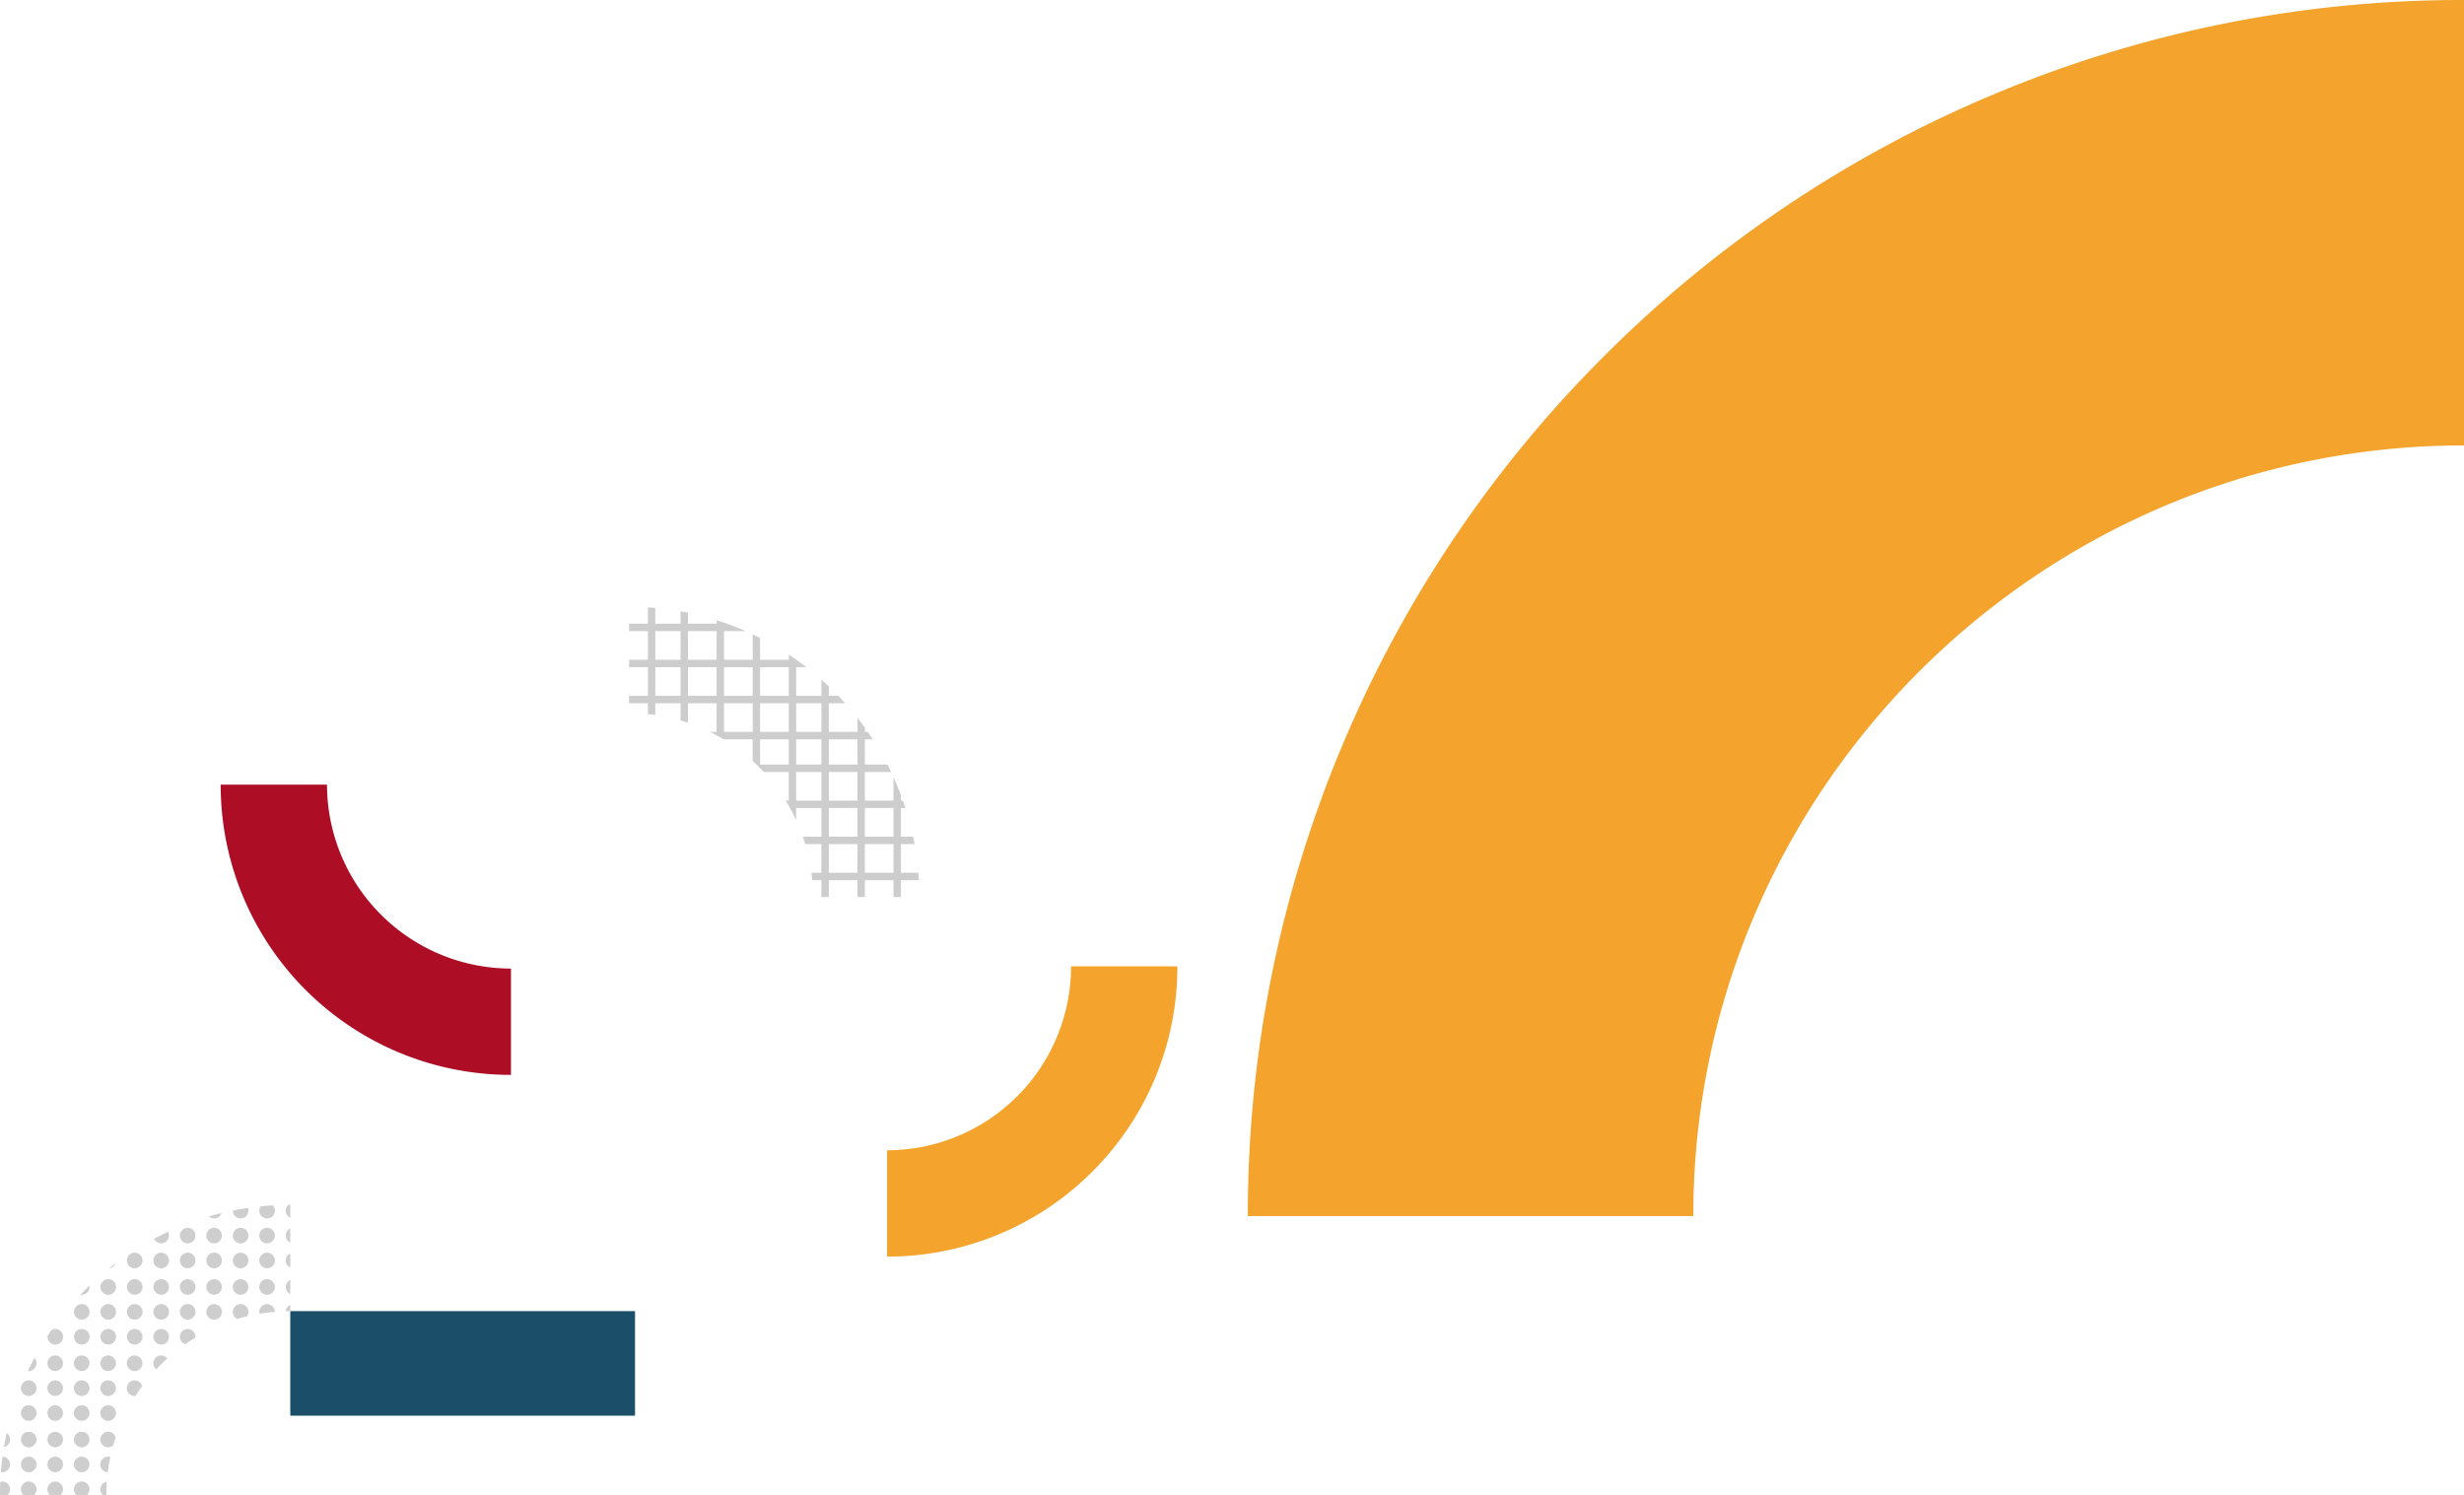 <svg xmlns="http://www.w3.org/2000/svg" width="659.021" height="399.928" viewBox="0 0 659.021 399.928"><g id="Group_2563" data-name="Group 2563" transform="translate(-151.21 0)"><g id="Group_138" data-name="Group 138" transform="translate(151.21 399.928) rotate(-90)"><g id="Group_16" data-name="Group 16"><g id="Group_15" data-name="Group 15"><path id="Path_14" data-name="Path 14" d="M4.509,72.714v4.793c.661-.038,1.322-.085,1.979-.14V72.714h7.671v3.636q.992-.184,1.98-.394V72.714h7.666v1.2c.666-.216,1.327-.437,1.984-.67v-.534h1.467c.992-.373,1.984-.767,2.967-1.183.61-.259,1.216-.525,1.822-.8H25.789V63.064h7.667v7.01q1-.477,1.983-.979V63.072h6.751v2.111q1-.648,1.979-1.331v-.78h1.111c.894-.644,1.776-1.3,2.64-1.984H44.17V53.422h7.667v4.369q1.011-.9,1.984-1.844V53.422H56.33c.619-.648,1.22-1.31,1.814-1.979H53.821V44.691h7.658v2.721l.009-.008c.682-.882,1.343-1.772,1.983-2.678l.026-.034q.686-.985,1.347-1.984H63.462V35.041h5.832c.331-.657.648-1.318.962-1.983H63.462V25.391h7.667v5.743c.135-.3.271-.6.4-.911.568-1.339,1.093-2.7,1.585-4.056.093-.259.182-.517.271-.776.229-.657.445-1.318.657-1.979h-.929V15.745h2.925c.139-.661.267-1.318.385-1.983h-3.31V7.01h4.209c.06-.657.11-1.318.153-1.979v0H73.112V0H71.129V5.031H63.462V0H61.479V5.031H53.812V0h-1.98V5.031h-2.89c-.068.661-.153,1.322-.246,1.979h3.136v6.751H47.239q-.293,1-.623,1.983h5.217v7.667H44.166v-1.75q-.433.884-.9,1.742-.547,1-1.14,1.984l0,0h.059v7.663H36.41c-.941,1.038-1.932,2.034-2.962,2.988V42.7H25.781v-.814c-.449.28-.907.551-1.365.818-.2.115-.407.225-.611.339q-1.576.877-3.225,1.64H23.8v6.751H16.143V46.476q-.985.343-1.984.644l-.008,0v4.31H6.493V48.773c-.657.085-1.318.157-1.984.22H4.5v2.441H0v1.983H4.509v7.667H0v1.979H4.509v7.667H0v1.983Zm28.947-11.63H25.789V53.418h7.667Zm8.734,0H35.44V53.426h6.751Zm-.008-9.65H35.44V44.691h6.743Zm1.992.008V44.691h7.658v6.751Zm17.3-8.735H53.812V35.041h7.666Zm0-9.65H53.816V25.391h7.667Zm0-9.646H53.816V15.745h7.667Zm9.646,0H63.462V15.745h7.667Zm0-16.4v6.751H63.462V7.01Zm-9.65,6.751H53.816V7.01h7.662ZM44.166,25.391h7.666v7.667H44.166Zm0,9.65h7.666v7.667H44.166Zm-8.735,0h6.752V42.7H35.431ZM33.448,51.434H25.789V44.683h7.658Zm-17.3,1.983h7.662v7.667H16.143Zm0,9.646h7.662v7.667H16.143ZM6.489,53.418h7.671v7.667H6.489V53.418Zm0,9.646h7.671v7.667H6.489V63.064Z" transform="translate(159.986 168.255)" fill="#070807" opacity="0.2"></path><g id="Group_13" data-name="Group 13" opacity="0.2"><path id="Path_15" data-name="Path 15" d="M1.543,2.687A2.083,2.083,0,0,0,3.628.606,1.966,1.966,0,0,0,3.556.08C2.378.03,1.191,0,0,0V2A2.083,2.083,0,0,0,1.543,2.687Z" fill="#070807"></path><path id="Path_16" data-name="Path 16" d="M2.034,1.632A2.072,2.072,0,0,0,3.755.72C2.513.449,1.259.212,0,0A2.082,2.082,0,0,0,2.034,1.632Z" transform="translate(12.838 1.055)" fill="#070807"></path><path id="Path_17" data-name="Path 17" d="M2.085,2.445A2.08,2.08,0,0,0,4.162.437Q2.109.163.034,0A2.089,2.089,0,0,0,0,.364,2.083,2.083,0,0,0,2.085,2.445Z" transform="translate(6.124 0.241)" fill="#070807"></path><path id="Path_18" data-name="Path 18" d="M1.543,4.166A2.083,2.083,0,1,0,0,.691V3.475A2.071,2.071,0,0,0,1.543,4.166Z" transform="translate(0 5.603)" fill="#070807"></path><path id="Path_19" data-name="Path 19" d="M4.166,2.081A2.083,2.083,0,1,0,2.085,4.162,2.082,2.082,0,0,0,4.166,2.081Z" transform="translate(6.124 12.685)" fill="#070807"></path><path id="Path_20" data-name="Path 20" d="M4.162,2.081A2.081,2.081,0,1,0,2.081,4.162,2.082,2.082,0,0,0,4.162,2.081Z" transform="translate(12.791 12.685)" fill="#070807"></path><path id="Path_21" data-name="Path 21" d="M4.162,2.085A2.081,2.081,0,1,0,2.081,4.166,2.083,2.083,0,0,0,4.162,2.085Z" transform="translate(12.791 5.603)" fill="#070807"></path><path id="Path_22" data-name="Path 22" d="M4.166,2.085A2.083,2.083,0,1,0,2.085,4.166,2.083,2.083,0,0,0,4.166,2.085Z" transform="translate(6.124 5.603)" fill="#070807"></path><path id="Path_23" data-name="Path 23" d="M1.543,4.162A2.081,2.081,0,1,0,0,.687V3.475A2.083,2.083,0,0,0,1.543,4.162Z" transform="translate(0 12.685)" fill="#070807"></path><path id="Path_24" data-name="Path 24" d="M1.543,4.166A2.083,2.083,0,1,0,0,.691V3.475A2.072,2.072,0,0,0,1.543,4.166Z" transform="translate(0 19.762)" fill="#070807"></path><path id="Path_25" data-name="Path 25" d="M4.162,2.085A2.081,2.081,0,1,0,2.081,4.166,2.083,2.083,0,0,0,4.162,2.085Z" transform="translate(12.791 19.762)" fill="#070807"></path><path id="Path_26" data-name="Path 26" d="M4.166,2.085A2.083,2.083,0,1,0,2.085,4.166,2.083,2.083,0,0,0,4.166,2.085Z" transform="translate(6.124 19.762)" fill="#070807"></path><path id="Path_27" data-name="Path 27" d="M1.543,0A2.083,2.083,0,0,0,0,.687v.907c1.208,0,2.407.047,3.594.131A2.082,2.082,0,0,0,1.543,0Z" transform="translate(0 26.844)" fill="#070807"></path><path id="Path_28" data-name="Path 28" d="M4.162,2.081A2.081,2.081,0,1,0,.479,3.416c.733.2,1.462.428,2.178.665A2.083,2.083,0,0,0,4.162,2.081Z" transform="translate(12.791 26.844)" fill="#070807"></path><path id="Path_29" data-name="Path 29" d="M2.077,0A2.078,2.078,0,0,0,0,1.975c1.373.174,2.734.4,4.073.687a2.03,2.03,0,0,0,.084-.581A2.082,2.082,0,0,0,2.077,0Z" transform="translate(6.133 26.844)" fill="#070807"></path><path id="Path_30" data-name="Path 30" d="M4.166,2.085A2.083,2.083,0,1,0,2.082,4.166,2.084,2.084,0,0,0,4.166,2.085Z" transform="translate(19.868 5.603)" fill="#070807"></path><path id="Path_31" data-name="Path 31" d="M4.166,2.081A2.083,2.083,0,1,0,2.085,4.162,2.082,2.082,0,0,0,4.166,2.081Z" transform="translate(26.531 12.685)" fill="#070807"></path><path id="Path_32" data-name="Path 32" d="M4.162,2.081A2.081,2.081,0,1,0,2.081,4.162,2.082,2.082,0,0,0,4.162,2.081Z" transform="translate(33.198 12.685)" fill="#070807"></path><path id="Path_33" data-name="Path 33" d="M2.081,2.318A2.081,2.081,0,0,0,3.5,1.755Q1.778.839.013,0A2.086,2.086,0,0,0,0,.237,2.082,2.082,0,0,0,2.081,2.318Z" transform="translate(33.198 7.451)" fill="#070807"></path><path id="Path_34" data-name="Path 34" d="M0,2.085A2.083,2.083,0,1,0,3.03.229L2.7.093A2.109,2.109,0,0,0,2.085,0,2.083,2.083,0,0,0,0,2.085Z" transform="translate(26.531 5.603)" fill="#070807"></path><path id="Path_35" data-name="Path 35" d="M4.166,2.081A2.083,2.083,0,1,0,2.082,4.162,2.083,2.083,0,0,0,4.166,2.081Z" transform="translate(19.868 12.685)" fill="#070807"></path><path id="Path_36" data-name="Path 36" d="M4.166,2.085A2.083,2.083,0,1,0,2.082,4.166,2.084,2.084,0,0,0,4.166,2.085Z" transform="translate(19.868 19.762)" fill="#070807"></path><path id="Path_37" data-name="Path 37" d="M4.162,2.085A2.081,2.081,0,1,0,2.081,4.166,2.083,2.083,0,0,0,4.162,2.085Z" transform="translate(33.198 19.762)" fill="#070807"></path><path id="Path_38" data-name="Path 38" d="M4.166,2.085A2.083,2.083,0,1,0,2.085,4.166,2.083,2.083,0,0,0,4.166,2.085Z" transform="translate(26.531 19.762)" fill="#070807"></path><path id="Path_39" data-name="Path 39" d="M4.166,2.081A2.083,2.083,0,1,0,2.082,4.162,2.083,2.083,0,0,0,4.166,2.081Z" transform="translate(19.868 26.844)" fill="#070807"></path><path id="Path_40" data-name="Path 40" d="M4.166,2.085A2.083,2.083,0,1,0,0,2.085a1.971,1.971,0,0,0,.013.225Q1.342,3.162,2.606,4.1A2.086,2.086,0,0,0,4.166,2.085Z" transform="translate(26.531 33.922)" fill="#070807"></path><path id="Path_41" data-name="Path 41" d="M4.162,2.085A2.081,2.081,0,1,0,2.081,4.166,2.083,2.083,0,0,0,4.162,2.085Z" transform="translate(33.198 33.922)" fill="#070807"></path><path id="Path_42" data-name="Path 42" d="M4.162,2.081A2.081,2.081,0,1,0,2.081,4.162,2.082,2.082,0,0,0,4.162,2.081Z" transform="translate(33.198 26.844)" fill="#070807"></path><path id="Path_43" data-name="Path 43" d="M4.166,2.081A2.083,2.083,0,1,0,2.085,4.162,2.082,2.082,0,0,0,4.166,2.081Z" transform="translate(26.531 26.844)" fill="#070807"></path><path id="Path_44" data-name="Path 44" d="M3.7,2.081A2.081,2.081,0,0,0,0,.78Q1.506,2.2,2.891,3.73A2.071,2.071,0,0,0,3.7,2.081Z" transform="translate(33.655 41.004)" fill="#070807"></path><path id="Path_45" data-name="Path 45" d="M.441.343C.3.229.148.114,0,0A2.016,2.016,0,0,0,.441.343Z" transform="translate(47.535 16.249)" fill="#070807"></path><path id="Path_46" data-name="Path 46" d="M0,2.081a2.083,2.083,0,1,0,4.166,0,2.055,2.055,0,0,0-.259-1Q3.125.54,2.331.017A2.441,2.441,0,0,0,2.081,0,2.082,2.082,0,0,0,0,2.081Z" transform="translate(40.275 12.71)" fill="#070807"></path><path id="Path_47" data-name="Path 47" d="M4.166,2.085A2.083,2.083,0,1,0,2.081,4.166,2.084,2.084,0,0,0,4.166,2.085Z" transform="translate(40.275 19.788)" fill="#070807"></path><path id="Path_48" data-name="Path 48" d="M2.085,2.445a2.082,2.082,0,0,0,.364-.034c-.381-.394-.763-.788-1.153-1.178C.882.814.462.407.034,0A2.567,2.567,0,0,0,0,.364,2.086,2.086,0,0,0,2.085,2.445Z" transform="translate(53.6 21.508)" fill="#070807"></path><path id="Path_49" data-name="Path 49" d="M4.166,2.085A2.083,2.083,0,1,0,2.085,4.166,2.083,2.083,0,0,0,4.166,2.085Z" transform="translate(46.938 19.788)" fill="#070807"></path><path id="Path_50" data-name="Path 50" d="M4.166,2.081A2.083,2.083,0,1,0,2.081,4.166,2.083,2.083,0,0,0,4.166,2.081Z" transform="translate(40.275 26.87)" fill="#070807"></path><path id="Path_51" data-name="Path 51" d="M4.166,2.081A2.083,2.083,0,1,0,2.085,4.162,2.082,2.082,0,0,0,4.166,2.081Z" transform="translate(46.938 33.952)" fill="#070807"></path><path id="Path_52" data-name="Path 52" d="M4.166,2.081A2.083,2.083,0,1,0,2.085,4.162,2.082,2.082,0,0,0,4.166,2.081Z" transform="translate(53.6 33.952)" fill="#070807"></path><path id="Path_53" data-name="Path 53" d="M4.166,2.081A2.083,2.083,0,1,0,2.085,4.166,2.082,2.082,0,0,0,4.166,2.081Z" transform="translate(53.6 26.87)" fill="#070807"></path><path id="Path_54" data-name="Path 54" d="M4.166,2.081A2.083,2.083,0,1,0,2.085,4.166,2.082,2.082,0,0,0,4.166,2.081Z" transform="translate(46.938 26.87)" fill="#070807"></path><path id="Path_55" data-name="Path 55" d="M4.166,2.081A2.083,2.083,0,1,0,2.081,4.162,2.083,2.083,0,0,0,4.166,2.081Z" transform="translate(40.275 33.952)" fill="#070807"></path><path id="Path_56" data-name="Path 56" d="M4.166,2.081A2.083,2.083,0,1,0,2.081,4.166,2.083,2.083,0,0,0,4.166,2.081Z" transform="translate(40.275 41.03)" fill="#070807"></path><path id="Path_57" data-name="Path 57" d="M4.166,2.081A2.083,2.083,0,1,0,2.085,4.166,2.082,2.082,0,0,0,4.166,2.081Z" transform="translate(53.6 41.03)" fill="#070807"></path><path id="Path_58" data-name="Path 58" d="M4.166,2.081A2.083,2.083,0,1,0,2.085,4.166,2.082,2.082,0,0,0,4.166,2.081Z" transform="translate(46.938 41.03)" fill="#070807"></path><path id="Path_59" data-name="Path 59" d="M1.28,1.649C.864,1.093.437.547,0,0A2.086,2.086,0,0,0,1.28,1.649Z" transform="translate(60.703 29.235)" fill="#070807"></path><path id="Path_60" data-name="Path 60" d="M4.166,2.081A2.083,2.083,0,1,0,2.081,4.162,2.082,2.082,0,0,0,4.166,2.081Z" transform="translate(60.682 33.952)" fill="#070807"></path><path id="Path_61" data-name="Path 61" d="M4.166,2.081A2.083,2.083,0,1,0,2.081,4.166,2.082,2.082,0,0,0,4.166,2.081Z" transform="translate(60.682 41.03)" fill="#070807"></path><path id="Path_62" data-name="Path 62" d="M0,1.895A2.084,2.084,0,0,0,3.081,3.725Q2.2,1.831,1.229,0A2.078,2.078,0,0,0,0,1.895Z" transform="translate(67.344 41.216)" fill="#070807"></path><path id="Path_63" data-name="Path 63" d="M4.065,2.081A2.082,2.082,0,0,0,0,1.445q.922,1.322,1.759,2.7a1.923,1.923,0,0,0,.22.013A2.083,2.083,0,0,0,4.065,2.081Z" transform="translate(40.377 48.112)" fill="#070807"></path><path id="Path_64" data-name="Path 64" d="M0,2.081A2.083,2.083,0,1,0,2.085,0,2.083,2.083,0,0,0,0,2.081Z" transform="translate(46.938 55.189)" fill="#070807"></path><ellipse id="Ellipse_1" data-name="Ellipse 1" cx="2.082" cy="2.082" rx="2.082" ry="2.082" transform="translate(53.602 55.189)" fill="#070807"></ellipse><path id="Path_65" data-name="Path 65" d="M0,2.081A2.083,2.083,0,1,0,2.085,0,2.086,2.086,0,0,0,0,2.081Z" transform="translate(53.6 48.112)" fill="#070807"></path><path id="Path_66" data-name="Path 66" d="M0,2.081A2.083,2.083,0,1,0,2.085,0,2.082,2.082,0,0,0,0,2.081Z" transform="translate(46.938 48.112)" fill="#070807"></path><path id="Path_67" data-name="Path 67" d="M0,2.081A2.083,2.083,0,1,0,2.085,0,2.086,2.086,0,0,0,0,2.081Z" transform="translate(53.6 62.271)" fill="#070807"></path><path id="Path_68" data-name="Path 68" d="M3.98,2.081A2.082,2.082,0,0,0,0,1.225c.255.843.483,1.691.691,2.551a2.082,2.082,0,0,0,3.289-1.7Z" transform="translate(47.124 62.271)" fill="#070807"></path><path id="Path_69" data-name="Path 69" d="M0,0C.009.4.017.8.017,1.2H1.725A2.094,2.094,0,0,0,0,0Z" transform="translate(49.184 76.435)" fill="#070807"></path><path id="Path_70" data-name="Path 70" d="M1.89,0A2.075,2.075,0,0,0,0,1.208H3.776A2.074,2.074,0,0,0,1.89,0Z" transform="translate(53.795 76.431)" fill="#070807"></path><path id="Path_71" data-name="Path 71" d="M0,2.081A2.083,2.083,0,1,0,2.085,0,2.087,2.087,0,0,0,0,2.081Z" transform="translate(53.6 69.349)" fill="#070807"></path><path id="Path_72" data-name="Path 72" d="M2.593,2.081A2.082,2.082,0,0,0,.513,0,2.019,2.019,0,0,0,0,.068c.225,1.348.4,2.712.513,4.1A2.088,2.088,0,0,0,2.593,2.081Z" transform="translate(48.51 69.349)" fill="#070807"></path><path id="Path_73" data-name="Path 73" d="M0,2.081A2.083,2.083,0,1,0,2.081,0,2.082,2.082,0,0,0,0,2.081Z" transform="translate(60.682 48.112)" fill="#070807"></path><path id="Path_74" data-name="Path 74" d="M0,2.081A2.083,2.083,0,1,0,2.086,0,2.084,2.084,0,0,0,0,2.081Z" transform="translate(67.344 55.189)" fill="#070807"></path><path id="Path_75" data-name="Path 75" d="M1.441,3.369Q1.028,1.678.538,0a2.075,2.075,0,0,0,.9,3.369Z" transform="translate(74.007 55.88)" fill="#070807"></path><path id="Path_76" data-name="Path 76" d="M0,2.081A2.083,2.083,0,1,0,2.086,0,2.083,2.083,0,0,0,0,2.081Z" transform="translate(67.344 48.112)" fill="#070807"></path><path id="Path_77" data-name="Path 77" d="M0,2.081A2.083,2.083,0,1,0,2.081,0,2.083,2.083,0,0,0,0,2.081Z" transform="translate(60.682 55.189)" fill="#070807"></path><path id="Path_78" data-name="Path 78" d="M0,2.081A2.083,2.083,0,1,0,2.081,0,2.082,2.082,0,0,0,0,2.081Z" transform="translate(60.682 62.271)" fill="#070807"></path><path id="Path_79" data-name="Path 79" d="M0,2.081A2.082,2.082,0,0,0,2.81,4.03Q2.511,2,2.111,0H2.085A2.085,2.085,0,0,0,0,2.081Z" transform="translate(74.007 62.271)" fill="#070807"></path><path id="Path_80" data-name="Path 80" d="M0,2.081A2.083,2.083,0,1,0,2.086,0,2.083,2.083,0,0,0,0,2.081Z" transform="translate(67.344 62.271)" fill="#070807"></path><path id="Path_81" data-name="Path 81" d="M0,2.081A2.083,2.083,0,1,0,2.081,0,2.083,2.083,0,0,0,0,2.081Z" transform="translate(60.682 69.349)" fill="#070807"></path><path id="Path_82" data-name="Path 82" d="M1.89,0A2.076,2.076,0,0,0,0,1.208H3.776A2.074,2.074,0,0,0,1.89,0Z" transform="translate(67.539 76.431)" fill="#070807"></path><path id="Path_83" data-name="Path 83" d="M1.89,0A2.075,2.075,0,0,0,0,1.208H3.433c0-.174,0-.352,0-.526A2.064,2.064,0,0,0,1.89,0Z" transform="translate(74.202 76.431)" fill="#070807"></path><path id="Path_84" data-name="Path 84" d="M0,2.081A2.081,2.081,0,0,0,3.492,3.615C3.424,2.522,3.34,1.428,3.229.343A2.083,2.083,0,0,0,0,2.081Z" transform="translate(74.007 69.349)" fill="#070807"></path><path id="Path_85" data-name="Path 85" d="M0,2.081A2.083,2.083,0,1,0,2.086,0,2.084,2.084,0,0,0,0,2.081Z" transform="translate(67.344 69.349)" fill="#070807"></path><path id="Path_86" data-name="Path 86" d="M1.886,0A2.075,2.075,0,0,0,0,1.208H3.776A2.075,2.075,0,0,0,1.886,0Z" transform="translate(60.877 76.431)" fill="#070807"></path></g><g id="Group_14" data-name="Group 14" transform="translate(21.251 59.021)"><g id="element-03-8" transform="translate(91.158 0)"><path id="Path_87" data-name="Path 87" d="M0,77.639H28.438a49.258,49.258,0,0,1,49.2-49.2V0A77.583,77.583,0,0,0,0,77.639Z" fill="#ad0e26"></path></g><g id="element-03-8-2" data-name="element-03-8" transform="translate(42.558 178.249)"><path id="Path_88" data-name="Path 88" d="M0,0H28.438a49.251,49.251,0,0,0,49.2,49.2V77.635a77.19,77.19,0,0,1-30.227-6.107A77.4,77.4,0,0,1,22.742,54.9,77.308,77.308,0,0,1,6.107,30.222,77.165,77.165,0,0,1,0,0Z" transform="translate(0)" fill="#f4a42c"></path></g><rect id="Rectangle_2" data-name="Rectangle 2" width="27.969" height="92.204" transform="translate(0 18.617)" fill="#1a4e69"></rect></g></g></g></g><path id="Path_3438" data-name="Path 3438" d="M0,0V119.144c113.663,0,206.134,92.471,206.134,206.132H325.278a323.26,323.26,0,0,0-25.588-126.628A324.091,324.091,0,0,0,230.005,95.272,324.1,324.1,0,0,0,126.633,25.586,323.324,323.324,0,0,0,0,0Z" transform="translate(484.956 325.278) rotate(-90)" fill="#f4a42c"></path></g></svg>